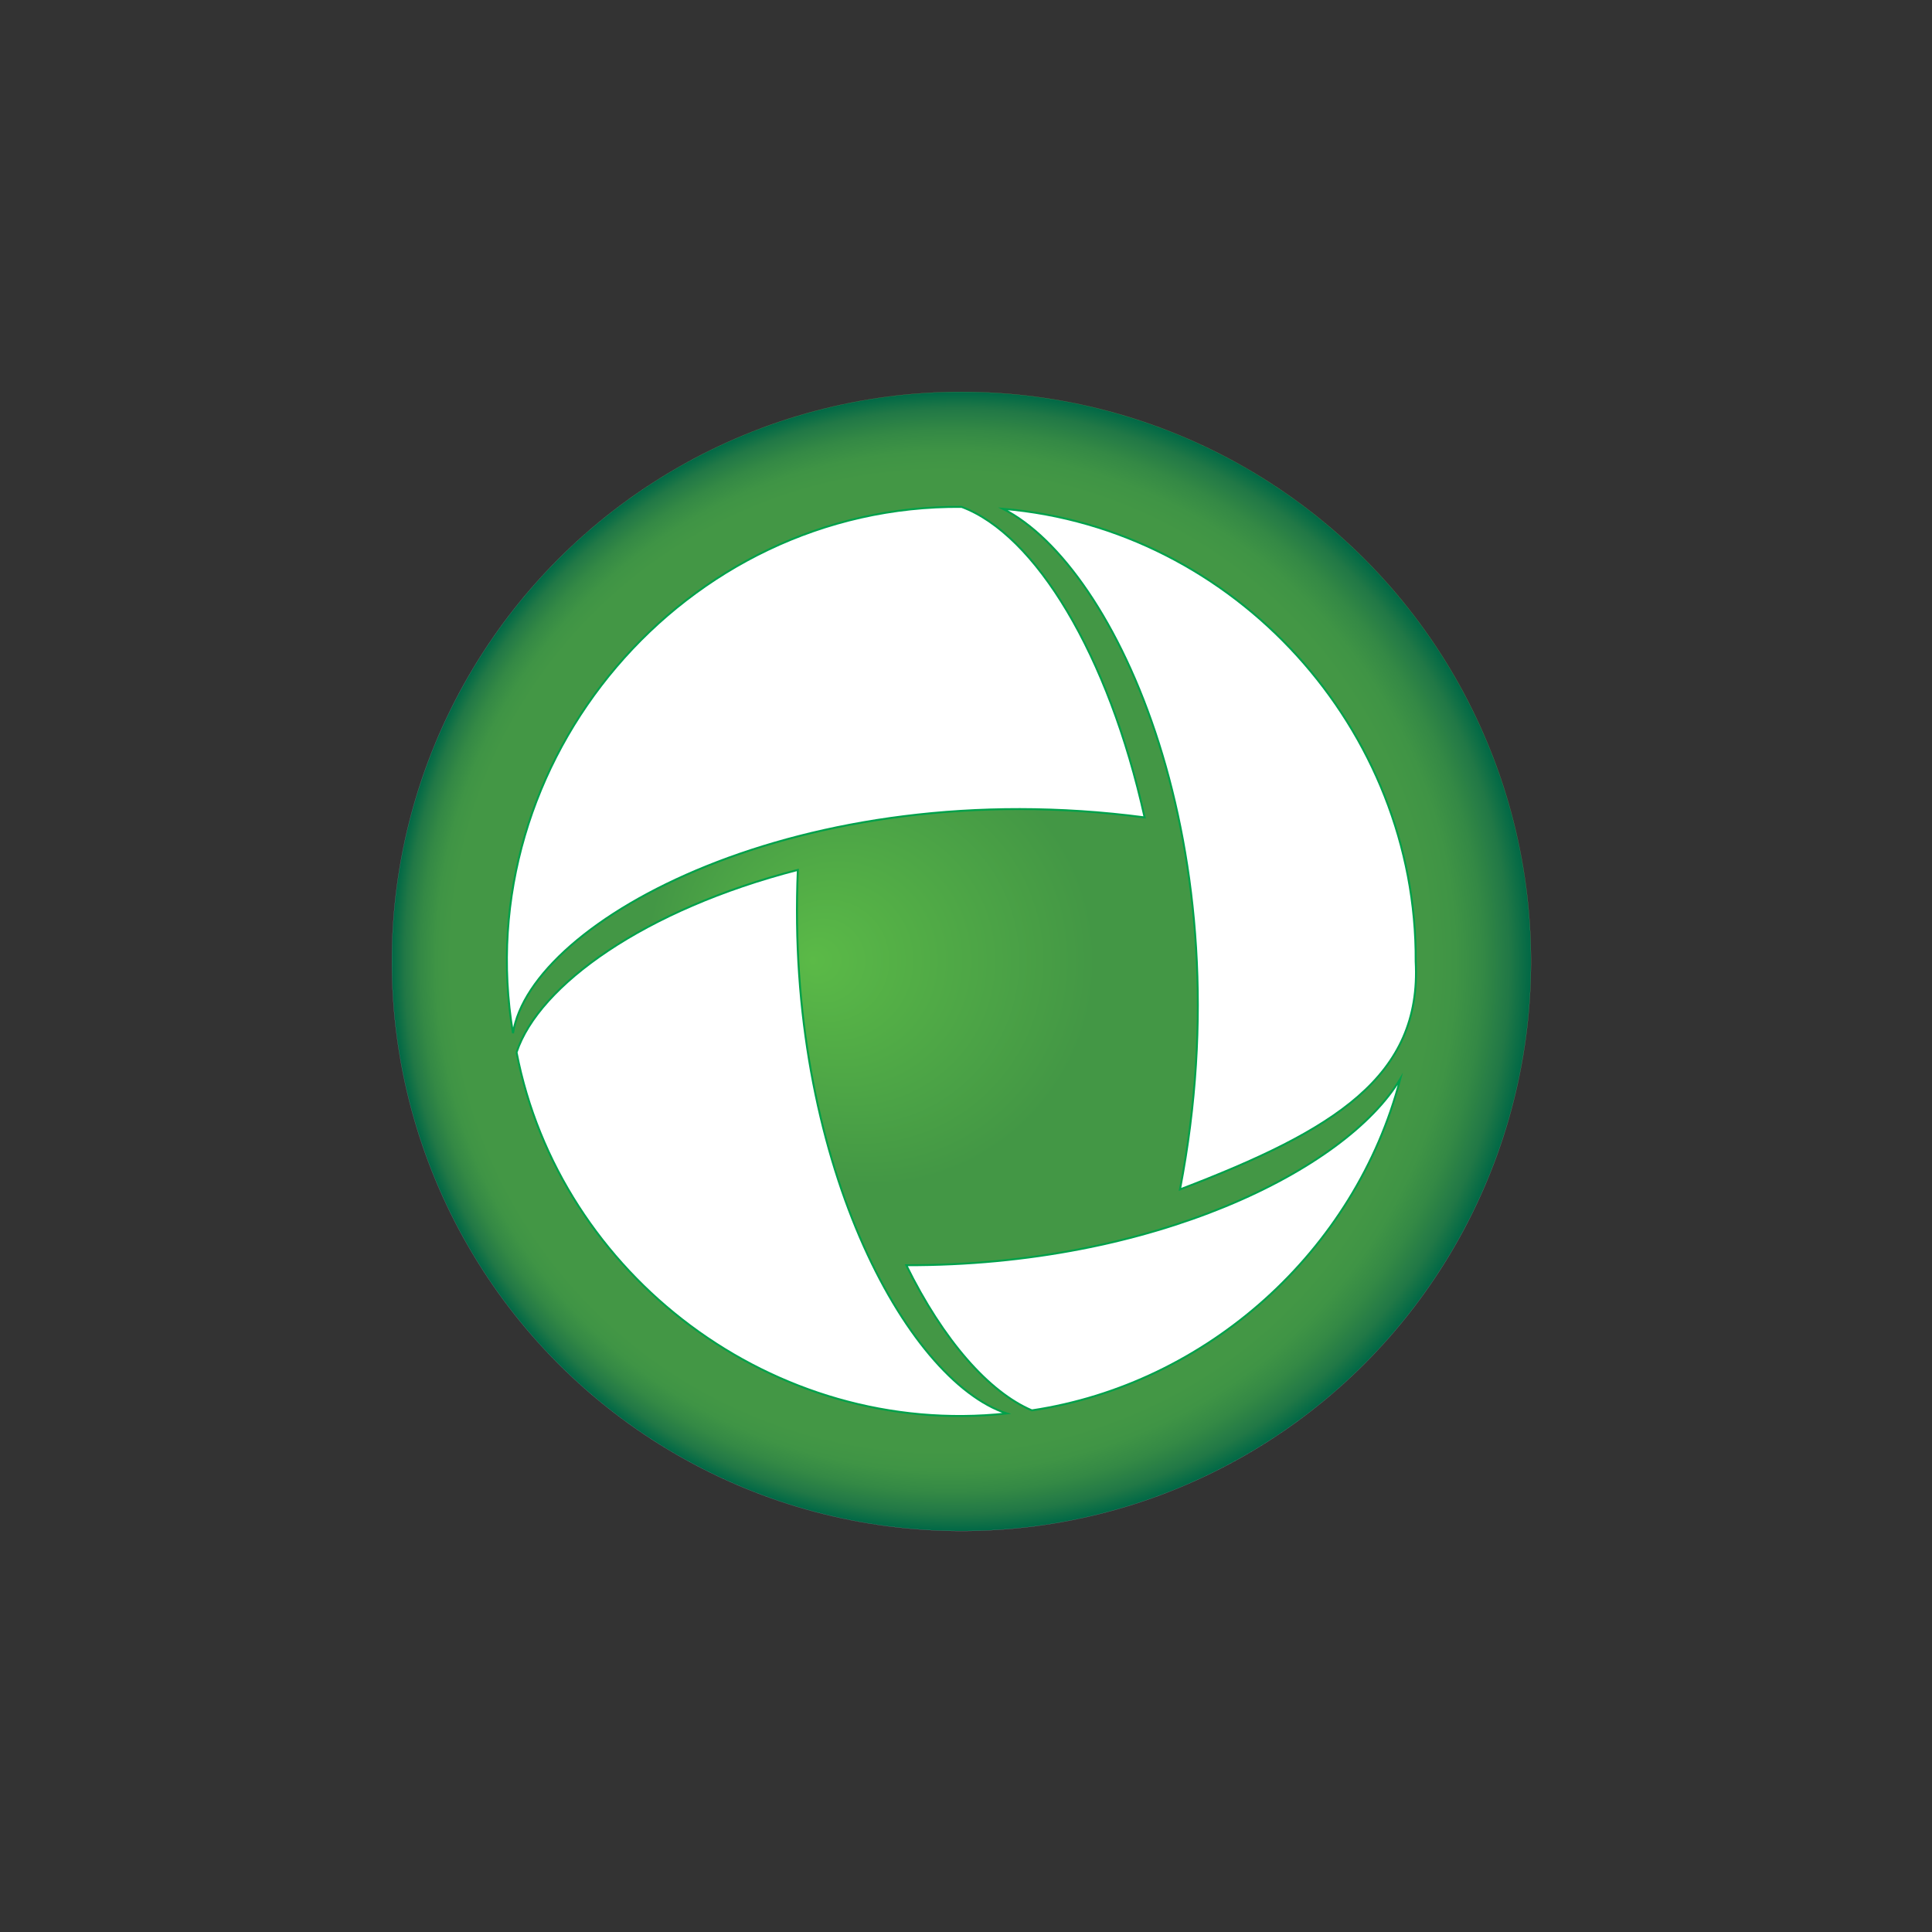 <?xml version="1.0" encoding="iso-8859-1"?>
<svg version="1.1" id="Layer_1" xmlns="http://www.w3.org/2000/svg" xmlns:xlink="http://www.w3.org/1999/xlink" x="0px" y="0px"
	 viewBox="-100 -100 500 500" style="enable-background:new -100 -100 500 500;" xml:space="preserve">
<rect x="-100" y="-100" width="500" height="500" fill="#333333" stroke="none"/>
<radialGradient id="SVGID_00000106121149470663976160000002473121536999774605_" cx="148.819" cy="148.819" r="147.428" fx="110.204" fy="148.59" gradientUnits="userSpaceOnUse">
	<stop  offset="0" style="stop-color:#5BBA47"/>
	<stop  offset="0.395" style="stop-color:#439745"/>
	<stop  offset="0.859" style="stop-color:#439745"/>
	<stop  offset="0.895" style="stop-color:#3F9445"/>
	<stop  offset="0.932" style="stop-color:#348945"/>
	<stop  offset="0.97" style="stop-color:#217846"/>
	<stop  offset="1" style="stop-color:#006846"/>
</radialGradient>
<linearGradient id="SVGID_00000027595538421253138290000006862697216634209724_" gradientUnits="userSpaceOnUse" x1="1.404" y1="148.819" x2="296.234" y2="148.819" gradientTransform="matrix(0.488 -0.873 0.873 0.488 -53.726 206.001)">
	<stop  offset="0.5" style="stop-color:#BCBEC0"/>
	<stop  offset="0.545" style="stop-color:#B7C1B0"/>
	<stop  offset="0.599" style="stop-color:#B1C49F"/>
	<stop  offset="0.656" style="stop-color:#AAC68E"/>
	<stop  offset="0.715" style="stop-color:#A3C77F"/>
	<stop  offset="0.776" style="stop-color:#9DC872"/>
	<stop  offset="0.841" style="stop-color:#99C967"/>
	<stop  offset="0.912" style="stop-color:#97CA61"/>
	<stop  offset="1" style="stop-color:#97CB5F"/>
</linearGradient>
<circle style="fill:url(#SVGID_00000106121149470663976160000002473121536999774605_);stroke:url(#SVGID_00000027595538421253138290000006862697216634209724_);stroke-width:0.026;stroke-miterlimit:10;" cx="148.819" cy="148.819" r="147.402"/>
<path style="fill:#FFFFFF;stroke:#00A14B;stroke-width:0.5;stroke-miterlimit:10;" d="M32.765,167.429
	c4.423-29.266,74.881-67.569,163.461-55.887c-9.341-42.214-28.32-73.269-47.361-80.357C77.248,30.512,20.902,96.858,32.765,167.429"
	/>
<path style="fill:#FFFFFF;stroke:#00A14B;stroke-width:0.5;stroke-miterlimit:10;" d="M33.687,172.347
	c11.135,57.555,66.586,99.944,126.85,93.454c-26.107-8.607-57.251-66.155-54.057-140.672
	C66.858,135.336,39.461,154.949,33.687,172.347"/>
<path style="fill:#FFFFFF;stroke:#00A14B;stroke-width:0.5;stroke-miterlimit:10;" d="M134.552,227.436
	c9.583,19.49,21.378,32.832,32.496,37.566c45.274-6.79,83.698-41.131,95.337-85.768
	C248.379,202.659,198.561,227.621,134.552,227.436z"/>
<path style="fill:#FFFFFF;stroke:#00A14B;stroke-width:0.5;stroke-miterlimit:10;" d="M159.553,31.676
	c29.485,14.817,62.842,88.166,45.826,176.147c39.999-15.286,62.594-29.215,60.998-59.023
	C266.768,88.93,219.728,36.718,159.553,31.676z"/>
</svg>
